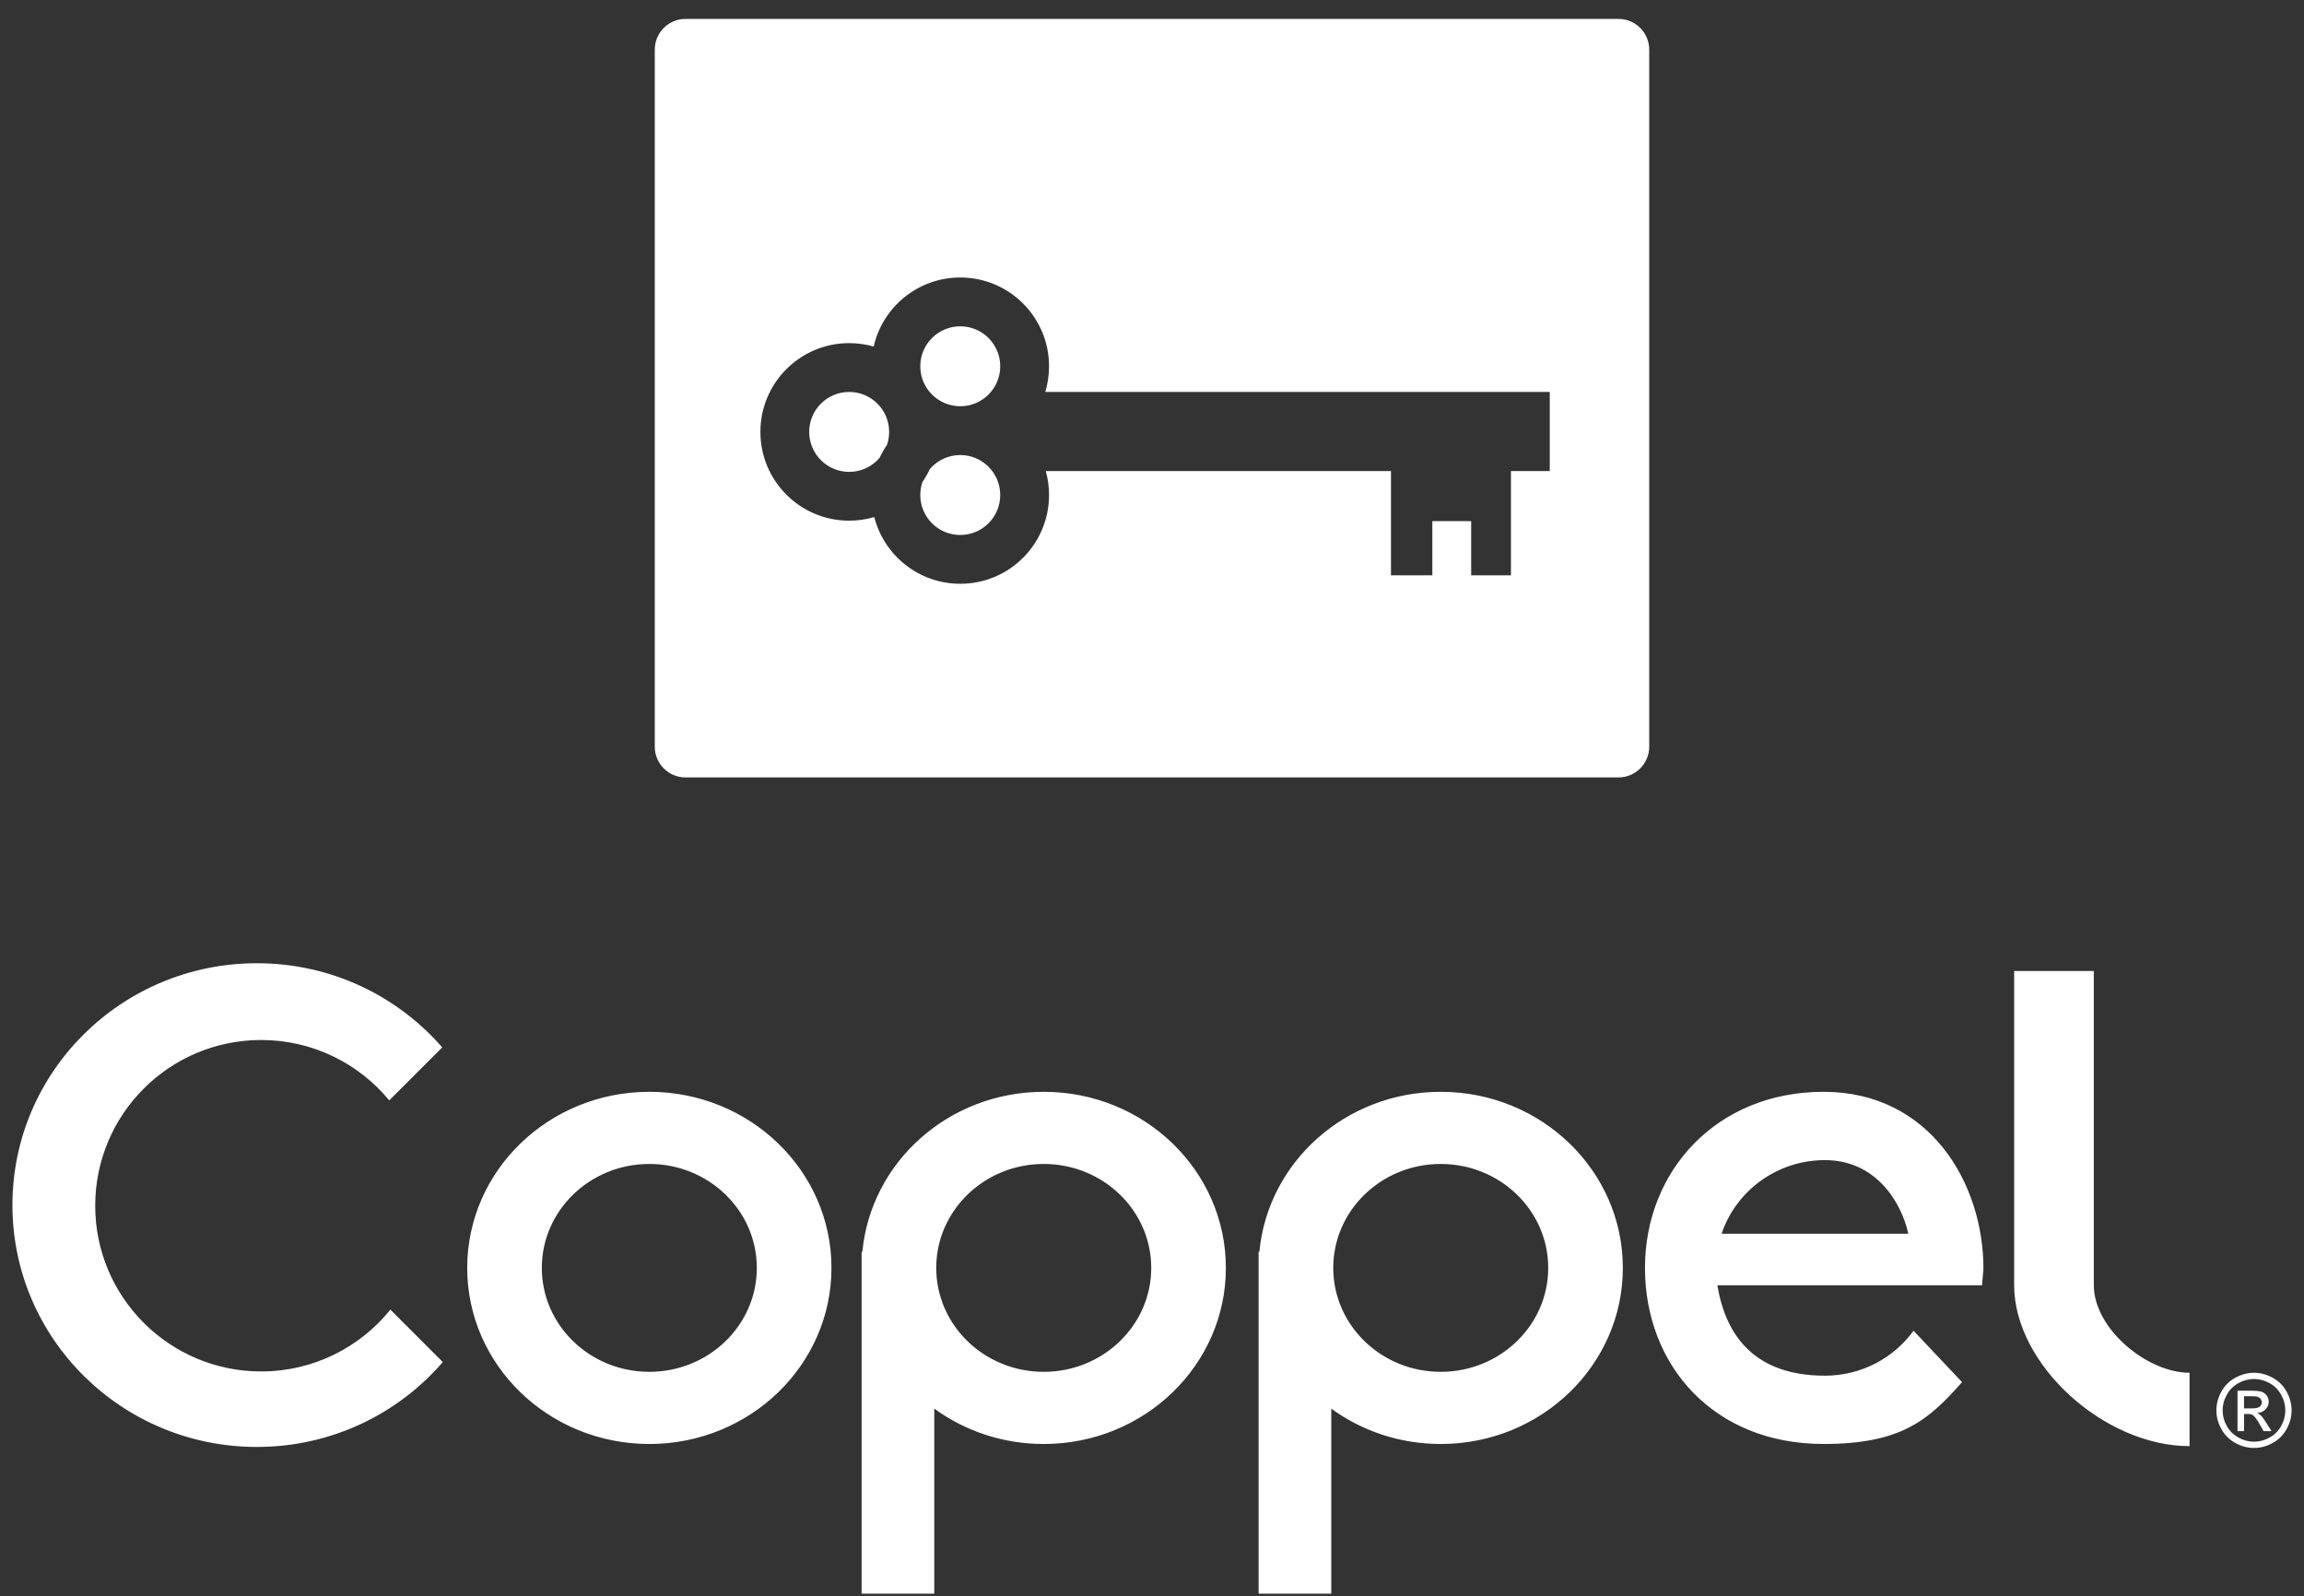 <svg xmlns="http://www.w3.org/2000/svg" width="114" height="79" viewBox="0 0 114 79" fill="none"><rect x="0" y="0" width="114" height="79" fill="#333333" stroke="none"/><path fill-rule="evenodd" clip-rule="evenodd" d="M80.081 0.936H33.919C33.079 0.936 32.398 1.617 32.398 2.457V36.951C32.398 37.791 33.079 38.472 33.919 38.472H80.081C80.921 38.472 81.602 37.791 81.602 36.951V2.457C81.602 1.617 80.921 0.936 80.081 0.936ZM51.906 18.125C51.906 15.699 49.939 13.732 47.513 13.732C45.422 13.732 43.672 15.193 43.229 17.149C42.844 17.039 42.438 16.98 42.017 16.98C39.591 16.98 37.624 18.947 37.624 21.373C37.624 23.799 39.591 25.766 42.017 25.766C42.448 25.766 42.864 25.704 43.258 25.588C43.743 27.486 45.464 28.889 47.513 28.889C49.94 28.889 51.906 26.922 51.906 24.496C51.906 24.085 51.85 23.687 51.744 23.31H68.824V28.471H70.871V25.788H72.792V28.471H74.76V23.31H76.681V19.396H51.719C51.841 18.993 51.906 18.567 51.906 18.125ZM45.641 23.855C45.779 23.654 45.901 23.44 46.005 23.216C46.368 22.789 46.909 22.518 47.512 22.518C48.605 22.518 49.49 23.404 49.49 24.496C49.49 25.588 48.605 26.474 47.512 26.474C46.42 26.474 45.535 25.588 45.535 24.496C45.535 24.272 45.572 24.056 45.641 23.855ZM43.888 22.015C43.75 22.216 43.628 22.429 43.525 22.652C43.162 23.08 42.621 23.351 42.017 23.351C40.924 23.351 40.038 22.465 40.038 21.373C40.038 20.281 40.924 19.396 42.017 19.396C43.109 19.396 43.994 20.281 43.994 21.373C43.994 21.598 43.957 21.814 43.888 22.015ZM49.491 18.125C49.491 17.033 48.605 16.148 47.513 16.148C46.42 16.148 45.535 17.033 45.535 18.125C45.535 19.217 46.421 20.103 47.513 20.103C48.605 20.103 49.491 19.217 49.491 18.125Z" fill="white"></path><path fill-rule="evenodd" clip-rule="evenodd" d="M12.71 47.666C16.378 47.666 19.663 49.281 21.881 51.831L19.26 54.453C17.754 52.628 15.473 51.465 12.922 51.465C8.387 51.465 4.711 55.137 4.711 59.666C4.711 64.195 8.387 67.867 12.922 67.867C15.506 67.867 17.812 66.674 19.316 64.809L21.91 67.403C19.692 69.973 16.394 71.603 12.71 71.603C6.03 71.603 0.615 66.245 0.615 59.635C0.615 53.025 6.03 47.666 12.71 47.666ZM32.128 54.029C37.105 54.029 41.14 57.93 41.14 62.743C41.14 67.555 37.105 71.457 32.128 71.457C27.152 71.457 23.117 67.555 23.117 62.743C23.117 57.93 27.152 54.029 32.128 54.029ZM32.128 57.599C35.066 57.599 37.447 59.902 37.447 62.743C37.447 65.583 35.066 67.886 32.128 67.886C29.191 67.886 26.809 65.583 26.809 62.743C26.809 59.902 29.191 57.599 32.128 57.599ZM51.643 54.029C56.62 54.029 60.655 57.93 60.655 62.743C60.655 67.555 56.62 71.457 51.643 71.457C49.61 71.457 47.735 70.805 46.227 69.707V78.864H42.632V61.947H42.669C43.085 57.507 46.944 54.029 51.643 54.029ZM51.643 57.599C54.581 57.599 56.962 59.902 56.962 62.743C56.962 65.583 54.581 67.886 51.643 67.886C48.706 67.886 46.324 65.583 46.324 62.743C46.324 59.902 48.706 57.599 51.643 57.599ZM71.286 54.029C76.263 54.029 80.297 57.93 80.297 62.743C80.297 67.555 76.263 71.457 71.286 71.457C69.253 71.457 67.377 70.805 65.87 69.707V78.864H62.275V61.947H62.313C62.728 57.507 66.587 54.029 71.286 54.029ZM71.286 57.599C74.224 57.599 76.605 59.902 76.605 62.743C76.605 65.583 74.224 67.886 71.286 67.886C68.349 67.886 65.968 65.583 65.968 62.743C65.968 59.902 68.349 57.599 71.286 57.599ZM90.224 54.029C95.492 54.029 98.139 58.555 98.139 62.783L98.069 63.602H98.031C98.029 63.582 98.027 63.58 98.025 63.602H84.975C85.39 66.139 86.859 68.077 90.298 68.077C92.103 68.077 93.702 67.199 94.68 65.852L97.081 68.395C95.428 70.268 94.085 71.456 90.224 71.456C84.777 71.456 81.392 67.555 81.392 62.742C81.392 57.929 84.955 54.029 90.224 54.029ZM94.421 61.052C94.065 59.439 92.784 57.409 90.298 57.409C87.917 57.409 85.896 58.935 85.182 61.052H94.421ZM99.659 63.602V48.051H103.6V63.602C103.6 65.742 106.227 67.932 108.337 67.932V71.563C104.116 71.563 99.659 67.528 99.659 63.602ZM111.527 67.932C111.839 67.932 112.144 68.013 112.441 68.173C112.738 68.333 112.97 68.562 113.136 68.86C113.302 69.159 113.385 69.47 113.385 69.793C113.385 70.114 113.303 70.422 113.14 70.717C112.976 71.013 112.747 71.243 112.452 71.406C112.157 71.57 111.848 71.652 111.527 71.652C111.205 71.652 110.896 71.57 110.6 71.406C110.305 71.243 110.076 71.013 109.911 70.717C109.748 70.422 109.665 70.114 109.665 69.793C109.665 69.47 109.748 69.159 109.915 68.86C110.082 68.562 110.314 68.333 110.611 68.173C110.909 68.013 111.214 67.932 111.527 67.932ZM111.527 68.24C111.265 68.24 111.01 68.307 110.763 68.441C110.516 68.575 110.322 68.767 110.183 69.016C110.043 69.265 109.973 69.524 109.973 69.793C109.973 70.061 110.042 70.318 110.179 70.564C110.317 70.81 110.508 71.001 110.755 71.138C111.001 71.276 111.259 71.344 111.527 71.344C111.794 71.344 112.052 71.276 112.298 71.138C112.544 71.001 112.736 70.81 112.872 70.564C113.008 70.318 113.076 70.062 113.076 69.793C113.076 69.524 113.007 69.265 112.868 69.016C112.729 68.767 112.536 68.575 112.288 68.441C112.039 68.307 111.786 68.24 111.527 68.24ZM110.71 70.819V68.82H111.398C111.634 68.82 111.803 68.839 111.909 68.876C112.015 68.913 112.098 68.977 112.161 69.069C112.223 69.161 112.255 69.259 112.255 69.362C112.255 69.507 112.202 69.635 112.097 69.743C111.993 69.852 111.854 69.912 111.681 69.925C111.751 69.955 111.808 69.99 111.851 70.031C111.932 70.11 112.03 70.242 112.147 70.427L112.391 70.819H111.999L111.821 70.504C111.681 70.256 111.567 70.1 111.482 70.038C111.423 69.993 111.337 69.97 111.224 69.971H111.034V70.819L110.71 70.819ZM111.033 69.694H111.425C111.612 69.694 111.74 69.666 111.808 69.611C111.876 69.555 111.911 69.481 111.911 69.39C111.911 69.332 111.894 69.279 111.861 69.232C111.828 69.185 111.783 69.151 111.725 69.128C111.666 69.105 111.558 69.093 111.4 69.093H111.032L111.033 69.694Z" fill="white"></path></svg>